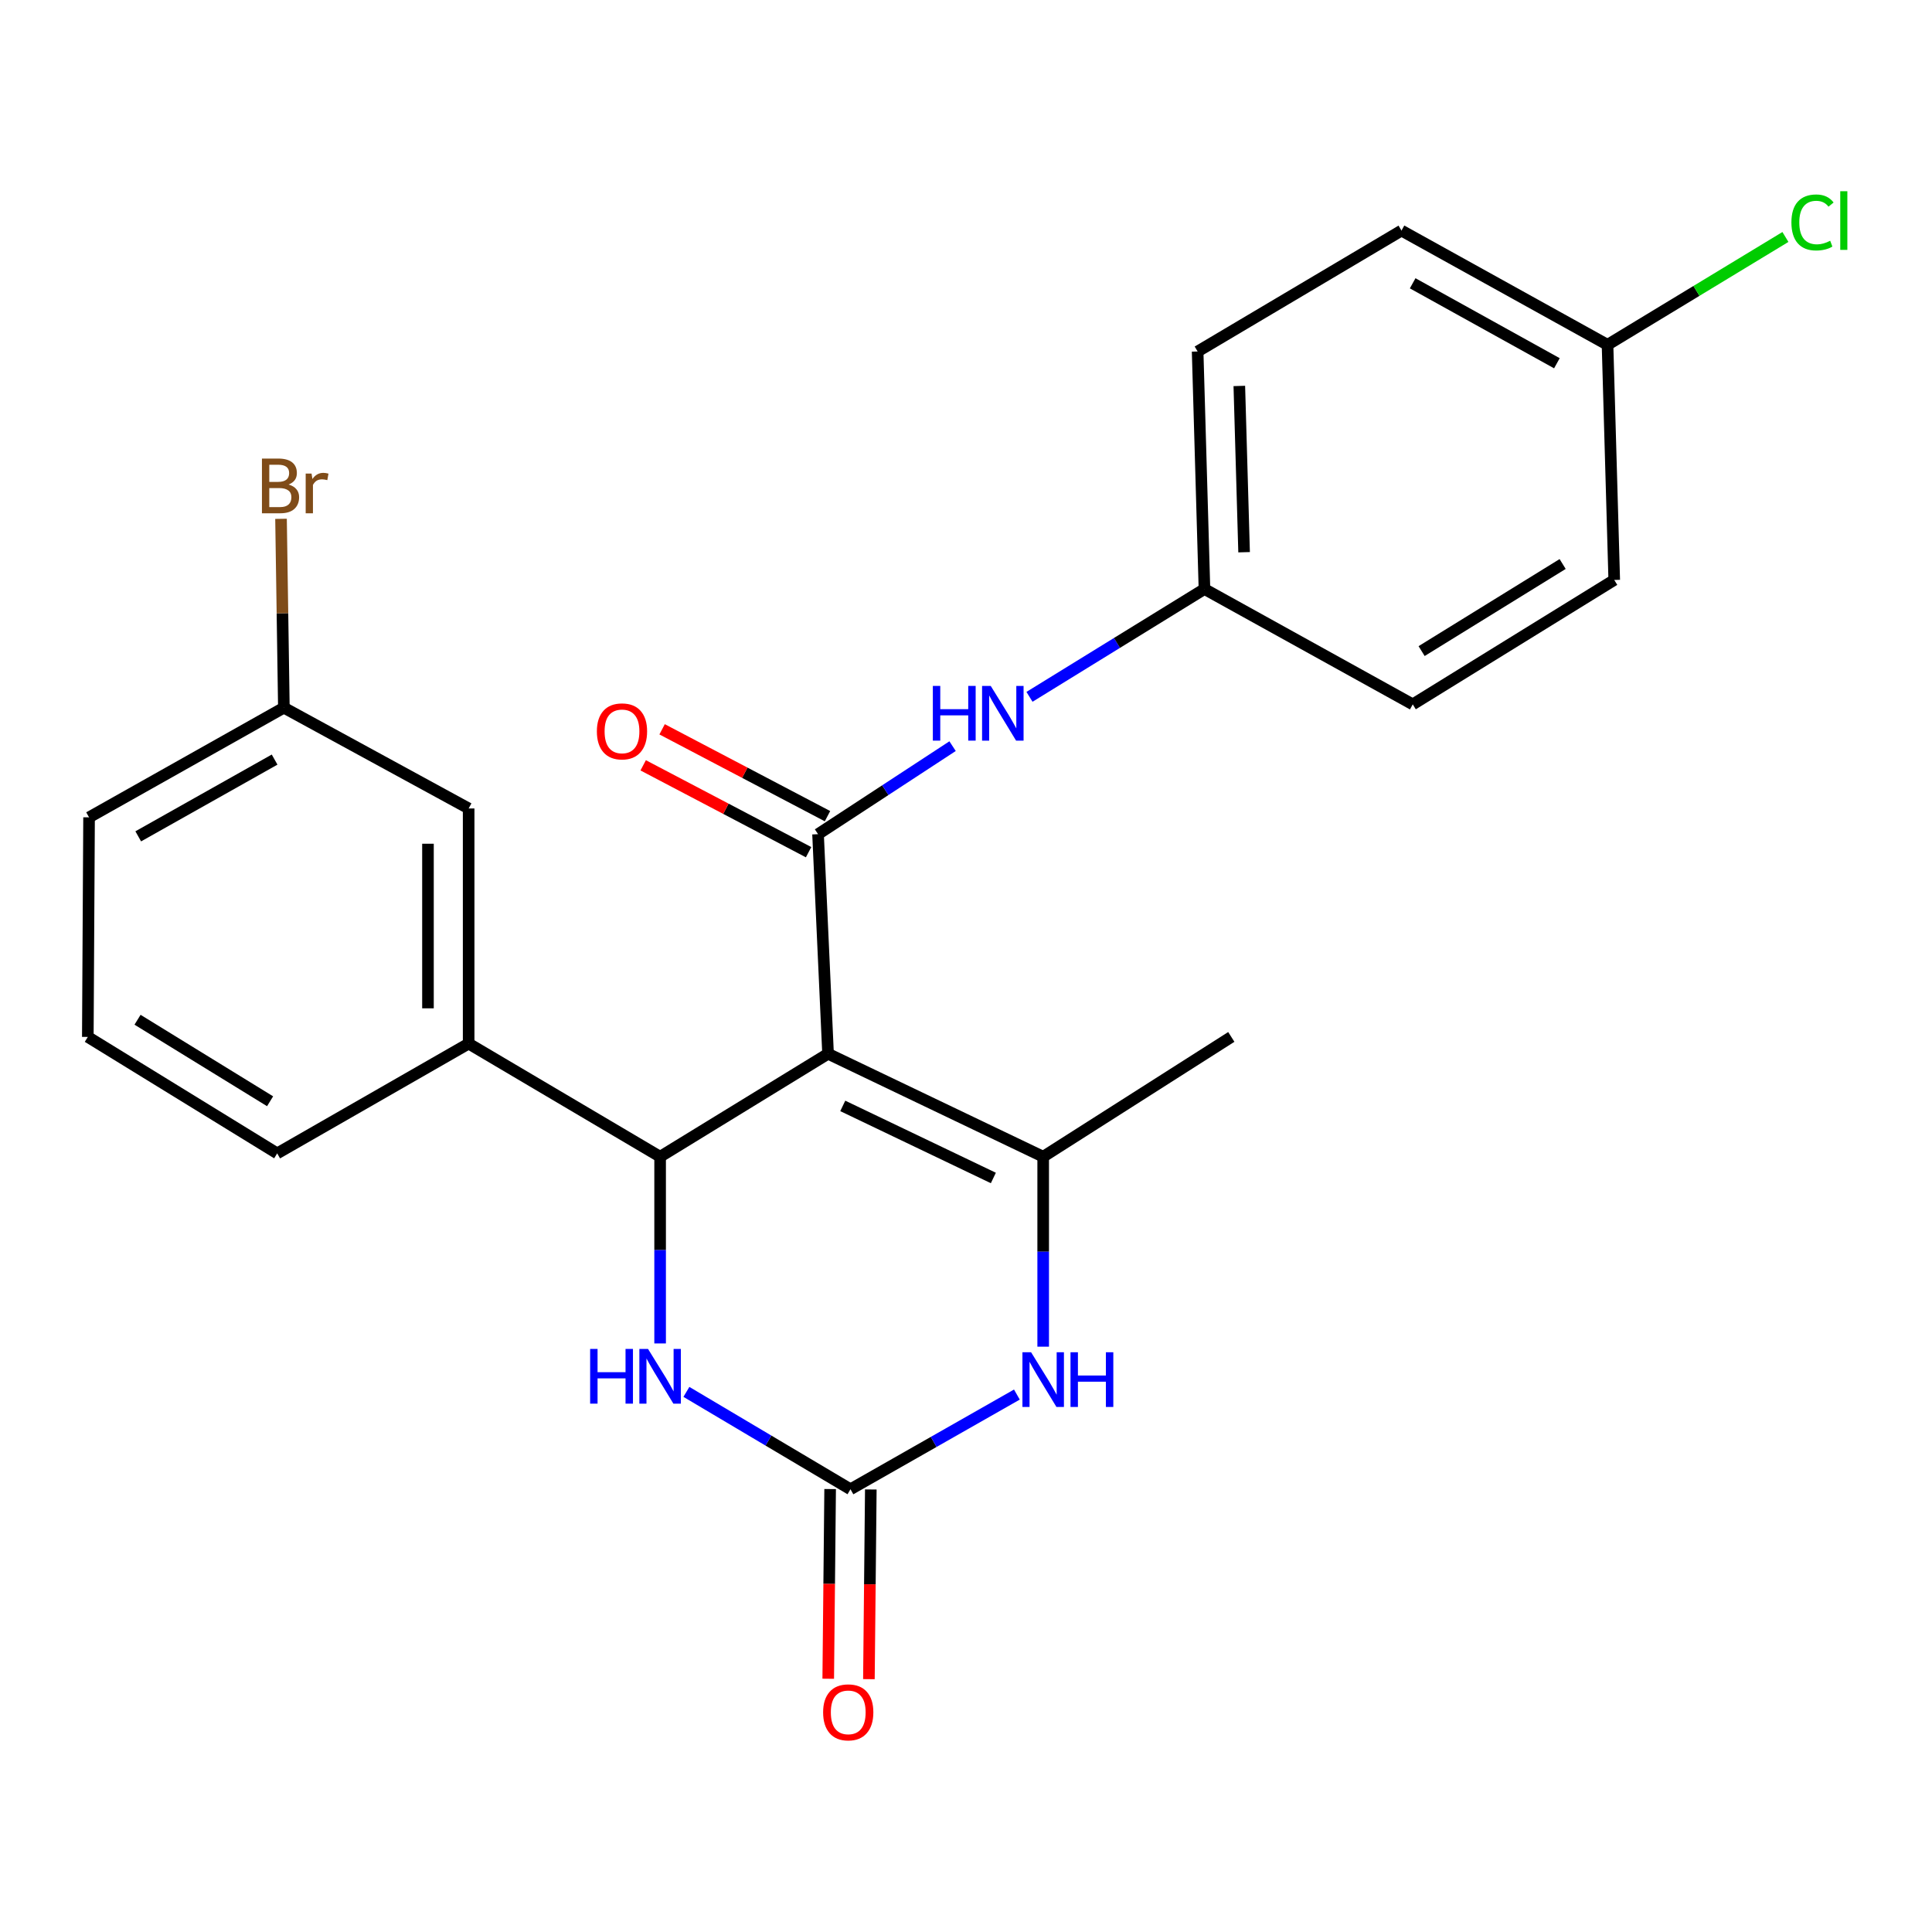 <?xml version='1.0' encoding='iso-8859-1'?>
<svg version='1.1' baseProfile='full'
              xmlns='http://www.w3.org/2000/svg'
                      xmlns:rdkit='http://www.rdkit.org/xml'
                      xmlns:xlink='http://www.w3.org/1999/xlink'
                  xml:space='preserve'
width='1000px' height='1000px' viewBox='0 0 1000 1000'>
<!-- END OF HEADER -->
<rect style='opacity:1.0;fill:#FFFFFF;stroke:none' width='1000' height='1000' x='0' y='0'> </rect>
<path class='bond-0' d='M 428.6,545.426 L 341.675,598.72' style='fill:none;fill-rule:evenodd;stroke:#000000;stroke-width:6px;stroke-linecap:butt;stroke-linejoin:miter;stroke-opacity:1' />
<path class='bond-1' d='M 428.6,545.426 L 423.418,431.771' style='fill:none;fill-rule:evenodd;stroke:#000000;stroke-width:6px;stroke-linecap:butt;stroke-linejoin:miter;stroke-opacity:1' />
<path class='bond-2' d='M 428.6,545.426 L 539.95,598.72' style='fill:none;fill-rule:evenodd;stroke:#000000;stroke-width:6px;stroke-linecap:butt;stroke-linejoin:miter;stroke-opacity:1' />
<path class='bond-2' d='M 436.212,572.412 L 514.157,609.719' style='fill:none;fill-rule:evenodd;stroke:#000000;stroke-width:6px;stroke-linecap:butt;stroke-linejoin:miter;stroke-opacity:1' />
<path class='bond-5' d='M 341.675,598.72 L 341.675,647.041' style='fill:none;fill-rule:evenodd;stroke:#000000;stroke-width:6px;stroke-linecap:butt;stroke-linejoin:miter;stroke-opacity:1' />
<path class='bond-5' d='M 341.675,647.041 L 341.675,695.362' style='fill:none;fill-rule:evenodd;stroke:#0000FF;stroke-width:6px;stroke-linecap:butt;stroke-linejoin:miter;stroke-opacity:1' />
<path class='bond-6' d='M 341.675,598.72 L 242.572,540.162' style='fill:none;fill-rule:evenodd;stroke:#000000;stroke-width:6px;stroke-linecap:butt;stroke-linejoin:miter;stroke-opacity:1' />
<path class='bond-7' d='M 423.418,431.771 L 458.235,408.989' style='fill:none;fill-rule:evenodd;stroke:#000000;stroke-width:6px;stroke-linecap:butt;stroke-linejoin:miter;stroke-opacity:1' />
<path class='bond-7' d='M 458.235,408.989 L 493.052,386.206' style='fill:none;fill-rule:evenodd;stroke:#0000FF;stroke-width:6px;stroke-linecap:butt;stroke-linejoin:miter;stroke-opacity:1' />
<path class='bond-8' d='M 428.313,422.45 L 385.507,399.969' style='fill:none;fill-rule:evenodd;stroke:#000000;stroke-width:6px;stroke-linecap:butt;stroke-linejoin:miter;stroke-opacity:1' />
<path class='bond-8' d='M 385.507,399.969 L 342.701,377.488' style='fill:none;fill-rule:evenodd;stroke:#FF0000;stroke-width:6px;stroke-linecap:butt;stroke-linejoin:miter;stroke-opacity:1' />
<path class='bond-8' d='M 418.523,441.092 L 375.717,418.611' style='fill:none;fill-rule:evenodd;stroke:#000000;stroke-width:6px;stroke-linecap:butt;stroke-linejoin:miter;stroke-opacity:1' />
<path class='bond-8' d='M 375.717,418.611 L 332.911,396.13' style='fill:none;fill-rule:evenodd;stroke:#FF0000;stroke-width:6px;stroke-linecap:butt;stroke-linejoin:miter;stroke-opacity:1' />
<path class='bond-4' d='M 539.95,598.72 L 539.95,647.88' style='fill:none;fill-rule:evenodd;stroke:#000000;stroke-width:6px;stroke-linecap:butt;stroke-linejoin:miter;stroke-opacity:1' />
<path class='bond-4' d='M 539.95,647.88 L 539.95,697.039' style='fill:none;fill-rule:evenodd;stroke:#0000FF;stroke-width:6px;stroke-linecap:butt;stroke-linejoin:miter;stroke-opacity:1' />
<path class='bond-13' d='M 539.95,598.72 L 637.322,536.711' style='fill:none;fill-rule:evenodd;stroke:#000000;stroke-width:6px;stroke-linecap:butt;stroke-linejoin:miter;stroke-opacity:1' />
<path class='bond-3' d='M 440.204,770.84 L 483.273,746.333' style='fill:none;fill-rule:evenodd;stroke:#000000;stroke-width:6px;stroke-linecap:butt;stroke-linejoin:miter;stroke-opacity:1' />
<path class='bond-3' d='M 483.273,746.333 L 526.341,721.827' style='fill:none;fill-rule:evenodd;stroke:#0000FF;stroke-width:6px;stroke-linecap:butt;stroke-linejoin:miter;stroke-opacity:1' />
<path class='bond-9' d='M 429.677,770.734 L 429.184,819.825' style='fill:none;fill-rule:evenodd;stroke:#000000;stroke-width:6px;stroke-linecap:butt;stroke-linejoin:miter;stroke-opacity:1' />
<path class='bond-9' d='M 429.184,819.825 L 428.691,868.915' style='fill:none;fill-rule:evenodd;stroke:#FF0000;stroke-width:6px;stroke-linecap:butt;stroke-linejoin:miter;stroke-opacity:1' />
<path class='bond-9' d='M 450.732,770.946 L 450.239,820.036' style='fill:none;fill-rule:evenodd;stroke:#000000;stroke-width:6px;stroke-linecap:butt;stroke-linejoin:miter;stroke-opacity:1' />
<path class='bond-9' d='M 450.239,820.036 L 449.746,869.127' style='fill:none;fill-rule:evenodd;stroke:#FF0000;stroke-width:6px;stroke-linecap:butt;stroke-linejoin:miter;stroke-opacity:1' />
<path class='bond-24' d='M 440.204,770.84 L 397.742,745.639' style='fill:none;fill-rule:evenodd;stroke:#000000;stroke-width:6px;stroke-linecap:butt;stroke-linejoin:miter;stroke-opacity:1' />
<path class='bond-24' d='M 397.742,745.639 L 355.279,720.437' style='fill:none;fill-rule:evenodd;stroke:#0000FF;stroke-width:6px;stroke-linecap:butt;stroke-linejoin:miter;stroke-opacity:1' />
<path class='bond-10' d='M 242.572,540.162 L 242.572,418.459' style='fill:none;fill-rule:evenodd;stroke:#000000;stroke-width:6px;stroke-linecap:butt;stroke-linejoin:miter;stroke-opacity:1' />
<path class='bond-10' d='M 221.516,521.906 L 221.516,436.715' style='fill:none;fill-rule:evenodd;stroke:#000000;stroke-width:6px;stroke-linecap:butt;stroke-linejoin:miter;stroke-opacity:1' />
<path class='bond-21' d='M 242.572,540.162 L 143.469,596.989' style='fill:none;fill-rule:evenodd;stroke:#000000;stroke-width:6px;stroke-linecap:butt;stroke-linejoin:miter;stroke-opacity:1' />
<path class='bond-11' d='M 532.863,360.682 L 578.144,332.778' style='fill:none;fill-rule:evenodd;stroke:#0000FF;stroke-width:6px;stroke-linecap:butt;stroke-linejoin:miter;stroke-opacity:1' />
<path class='bond-11' d='M 578.144,332.778 L 623.425,304.875' style='fill:none;fill-rule:evenodd;stroke:#000000;stroke-width:6px;stroke-linecap:butt;stroke-linejoin:miter;stroke-opacity:1' />
<path class='bond-12' d='M 242.572,418.459 L 146.932,366.299' style='fill:none;fill-rule:evenodd;stroke:#000000;stroke-width:6px;stroke-linecap:butt;stroke-linejoin:miter;stroke-opacity:1' />
<path class='bond-17' d='M 623.425,304.875 L 731.242,364.58' style='fill:none;fill-rule:evenodd;stroke:#000000;stroke-width:6px;stroke-linecap:butt;stroke-linejoin:miter;stroke-opacity:1' />
<path class='bond-18' d='M 623.425,304.875 L 619.892,181.932' style='fill:none;fill-rule:evenodd;stroke:#000000;stroke-width:6px;stroke-linecap:butt;stroke-linejoin:miter;stroke-opacity:1' />
<path class='bond-18' d='M 643.942,285.829 L 641.469,199.769' style='fill:none;fill-rule:evenodd;stroke:#000000;stroke-width:6px;stroke-linecap:butt;stroke-linejoin:miter;stroke-opacity:1' />
<path class='bond-15' d='M 146.932,366.299 L 146.195,317.42' style='fill:none;fill-rule:evenodd;stroke:#000000;stroke-width:6px;stroke-linecap:butt;stroke-linejoin:miter;stroke-opacity:1' />
<path class='bond-15' d='M 146.195,317.42 L 145.457,268.54' style='fill:none;fill-rule:evenodd;stroke:#7F4C19;stroke-width:6px;stroke-linecap:butt;stroke-linejoin:miter;stroke-opacity:1' />
<path class='bond-26' d='M 146.932,366.299 L 46.098,423.056' style='fill:none;fill-rule:evenodd;stroke:#000000;stroke-width:6px;stroke-linecap:butt;stroke-linejoin:miter;stroke-opacity:1' />
<path class='bond-26' d='M 142.135,393.162 L 71.551,432.892' style='fill:none;fill-rule:evenodd;stroke:#000000;stroke-width:6px;stroke-linecap:butt;stroke-linejoin:miter;stroke-opacity:1' />
<path class='bond-14' d='M 832.053,178.47 L 725.405,119.35' style='fill:none;fill-rule:evenodd;stroke:#000000;stroke-width:6px;stroke-linecap:butt;stroke-linejoin:miter;stroke-opacity:1' />
<path class='bond-14' d='M 805.847,188.017 L 731.194,146.633' style='fill:none;fill-rule:evenodd;stroke:#000000;stroke-width:6px;stroke-linecap:butt;stroke-linejoin:miter;stroke-opacity:1' />
<path class='bond-16' d='M 832.053,178.47 L 878.091,150.563' style='fill:none;fill-rule:evenodd;stroke:#000000;stroke-width:6px;stroke-linecap:butt;stroke-linejoin:miter;stroke-opacity:1' />
<path class='bond-16' d='M 878.091,150.563 L 924.129,122.656' style='fill:none;fill-rule:evenodd;stroke:#00CC00;stroke-width:6px;stroke-linecap:butt;stroke-linejoin:miter;stroke-opacity:1' />
<path class='bond-25' d='M 832.053,178.47 L 835.527,300.184' style='fill:none;fill-rule:evenodd;stroke:#000000;stroke-width:6px;stroke-linecap:butt;stroke-linejoin:miter;stroke-opacity:1' />
<path class='bond-19' d='M 731.242,364.58 L 835.527,300.184' style='fill:none;fill-rule:evenodd;stroke:#000000;stroke-width:6px;stroke-linecap:butt;stroke-linejoin:miter;stroke-opacity:1' />
<path class='bond-19' d='M 735.822,337.005 L 808.822,291.928' style='fill:none;fill-rule:evenodd;stroke:#000000;stroke-width:6px;stroke-linecap:butt;stroke-linejoin:miter;stroke-opacity:1' />
<path class='bond-20' d='M 619.892,181.932 L 725.405,119.35' style='fill:none;fill-rule:evenodd;stroke:#000000;stroke-width:6px;stroke-linecap:butt;stroke-linejoin:miter;stroke-opacity:1' />
<path class='bond-22' d='M 143.469,596.989 L 45.455,536.711' style='fill:none;fill-rule:evenodd;stroke:#000000;stroke-width:6px;stroke-linecap:butt;stroke-linejoin:miter;stroke-opacity:1' />
<path class='bond-22' d='M 139.797,570.012 L 71.187,527.817' style='fill:none;fill-rule:evenodd;stroke:#000000;stroke-width:6px;stroke-linecap:butt;stroke-linejoin:miter;stroke-opacity:1' />
<path class='bond-23' d='M 45.455,536.711 L 46.098,423.056' style='fill:none;fill-rule:evenodd;stroke:#000000;stroke-width:6px;stroke-linecap:butt;stroke-linejoin:miter;stroke-opacity:1' />
<path  class='atom-5' d='M 533.69 699.923
L 542.97 714.923
Q 543.89 716.403, 545.37 719.083
Q 546.85 721.763, 546.93 721.923
L 546.93 699.923
L 550.69 699.923
L 550.69 728.243
L 546.81 728.243
L 536.85 711.843
Q 535.69 709.923, 534.45 707.723
Q 533.25 705.523, 532.89 704.843
L 532.89 728.243
L 529.21 728.243
L 529.21 699.923
L 533.69 699.923
' fill='#0000FF'/>
<path  class='atom-5' d='M 554.09 699.923
L 557.93 699.923
L 557.93 711.963
L 572.41 711.963
L 572.41 699.923
L 576.25 699.923
L 576.25 728.243
L 572.41 728.243
L 572.41 715.163
L 557.93 715.163
L 557.93 728.243
L 554.09 728.243
L 554.09 699.923
' fill='#0000FF'/>
<path  class='atom-6' d='M 305.455 698.203
L 309.295 698.203
L 309.295 710.243
L 323.775 710.243
L 323.775 698.203
L 327.615 698.203
L 327.615 726.523
L 323.775 726.523
L 323.775 713.443
L 309.295 713.443
L 309.295 726.523
L 305.455 726.523
L 305.455 698.203
' fill='#0000FF'/>
<path  class='atom-6' d='M 335.415 698.203
L 344.695 713.203
Q 345.615 714.683, 347.095 717.363
Q 348.575 720.043, 348.655 720.203
L 348.655 698.203
L 352.415 698.203
L 352.415 726.523
L 348.535 726.523
L 338.575 710.123
Q 337.415 708.203, 336.175 706.003
Q 334.975 703.803, 334.615 703.123
L 334.615 726.523
L 330.935 726.523
L 330.935 698.203
L 335.415 698.203
' fill='#0000FF'/>
<path  class='atom-8' d='M 482.838 355.029
L 486.678 355.029
L 486.678 367.069
L 501.158 367.069
L 501.158 355.029
L 504.998 355.029
L 504.998 383.349
L 501.158 383.349
L 501.158 370.269
L 486.678 370.269
L 486.678 383.349
L 482.838 383.349
L 482.838 355.029
' fill='#0000FF'/>
<path  class='atom-8' d='M 512.798 355.029
L 522.078 370.029
Q 522.998 371.509, 524.478 374.189
Q 525.958 376.869, 526.038 377.029
L 526.038 355.029
L 529.798 355.029
L 529.798 383.349
L 525.918 383.349
L 515.958 366.949
Q 514.798 365.029, 513.558 362.829
Q 512.358 360.629, 511.998 359.949
L 511.998 383.349
L 508.318 383.349
L 508.318 355.029
L 512.798 355.029
' fill='#0000FF'/>
<path  class='atom-9' d='M 308.941 378.557
Q 308.941 371.757, 312.301 367.957
Q 315.661 364.157, 321.941 364.157
Q 328.221 364.157, 331.581 367.957
Q 334.941 371.757, 334.941 378.557
Q 334.941 385.437, 331.541 389.357
Q 328.141 393.237, 321.941 393.237
Q 315.701 393.237, 312.301 389.357
Q 308.941 385.477, 308.941 378.557
M 321.941 390.037
Q 326.261 390.037, 328.581 387.157
Q 330.941 384.237, 330.941 378.557
Q 330.941 372.997, 328.581 370.197
Q 326.261 367.357, 321.941 367.357
Q 317.621 367.357, 315.261 370.157
Q 312.941 372.957, 312.941 378.557
Q 312.941 384.277, 315.261 387.157
Q 317.621 390.037, 321.941 390.037
' fill='#FF0000'/>
<path  class='atom-10' d='M 426.046 886.306
Q 426.046 879.506, 429.406 875.706
Q 432.766 871.906, 439.046 871.906
Q 445.326 871.906, 448.686 875.706
Q 452.046 879.506, 452.046 886.306
Q 452.046 893.186, 448.646 897.106
Q 445.246 900.986, 439.046 900.986
Q 432.806 900.986, 429.406 897.106
Q 426.046 893.226, 426.046 886.306
M 439.046 897.786
Q 443.366 897.786, 445.686 894.906
Q 448.046 891.986, 448.046 886.306
Q 448.046 880.746, 445.686 877.946
Q 443.366 875.106, 439.046 875.106
Q 434.726 875.106, 432.366 877.906
Q 430.046 880.706, 430.046 886.306
Q 430.046 892.026, 432.366 894.906
Q 434.726 897.786, 439.046 897.786
' fill='#FF0000'/>
<path  class='atom-16' d='M 149.341 250.79
Q 152.061 251.55, 153.421 253.23
Q 154.821 254.87, 154.821 257.31
Q 154.821 261.23, 152.301 263.47
Q 149.821 265.67, 145.101 265.67
L 135.581 265.67
L 135.581 237.35
L 143.941 237.35
Q 148.781 237.35, 151.221 239.31
Q 153.661 241.27, 153.661 244.87
Q 153.661 249.15, 149.341 250.79
M 139.381 240.55
L 139.381 249.43
L 143.941 249.43
Q 146.741 249.43, 148.181 248.31
Q 149.661 247.15, 149.661 244.87
Q 149.661 240.55, 143.941 240.55
L 139.381 240.55
M 145.101 262.47
Q 147.861 262.47, 149.341 261.15
Q 150.821 259.83, 150.821 257.31
Q 150.821 254.99, 149.181 253.83
Q 147.581 252.63, 144.501 252.63
L 139.381 252.63
L 139.381 262.47
L 145.101 262.47
' fill='#7F4C19'/>
<path  class='atom-16' d='M 161.261 245.11
L 161.701 247.95
Q 163.861 244.75, 167.381 244.75
Q 168.501 244.75, 170.021 245.15
L 169.421 248.51
Q 167.701 248.11, 166.741 248.11
Q 165.061 248.11, 163.941 248.79
Q 162.861 249.43, 161.981 250.99
L 161.981 265.67
L 158.221 265.67
L 158.221 245.11
L 161.261 245.11
' fill='#7F4C19'/>
<path  class='atom-17' d='M 927.231 115.136
Q 927.231 108.096, 930.511 104.416
Q 933.831 100.696, 940.111 100.696
Q 945.951 100.696, 949.071 104.816
L 946.431 106.976
Q 944.151 103.976, 940.111 103.976
Q 935.831 103.976, 933.551 106.856
Q 931.311 109.696, 931.311 115.136
Q 931.311 120.736, 933.631 123.616
Q 935.991 126.496, 940.551 126.496
Q 943.671 126.496, 947.311 124.616
L 948.431 127.616
Q 946.951 128.576, 944.711 129.136
Q 942.471 129.696, 939.991 129.696
Q 933.831 129.696, 930.511 125.936
Q 927.231 122.176, 927.231 115.136
' fill='#00CC00'/>
<path  class='atom-17' d='M 952.511 98.976
L 956.191 98.976
L 956.191 129.336
L 952.511 129.336
L 952.511 98.976
' fill='#00CC00'/>
</svg>
